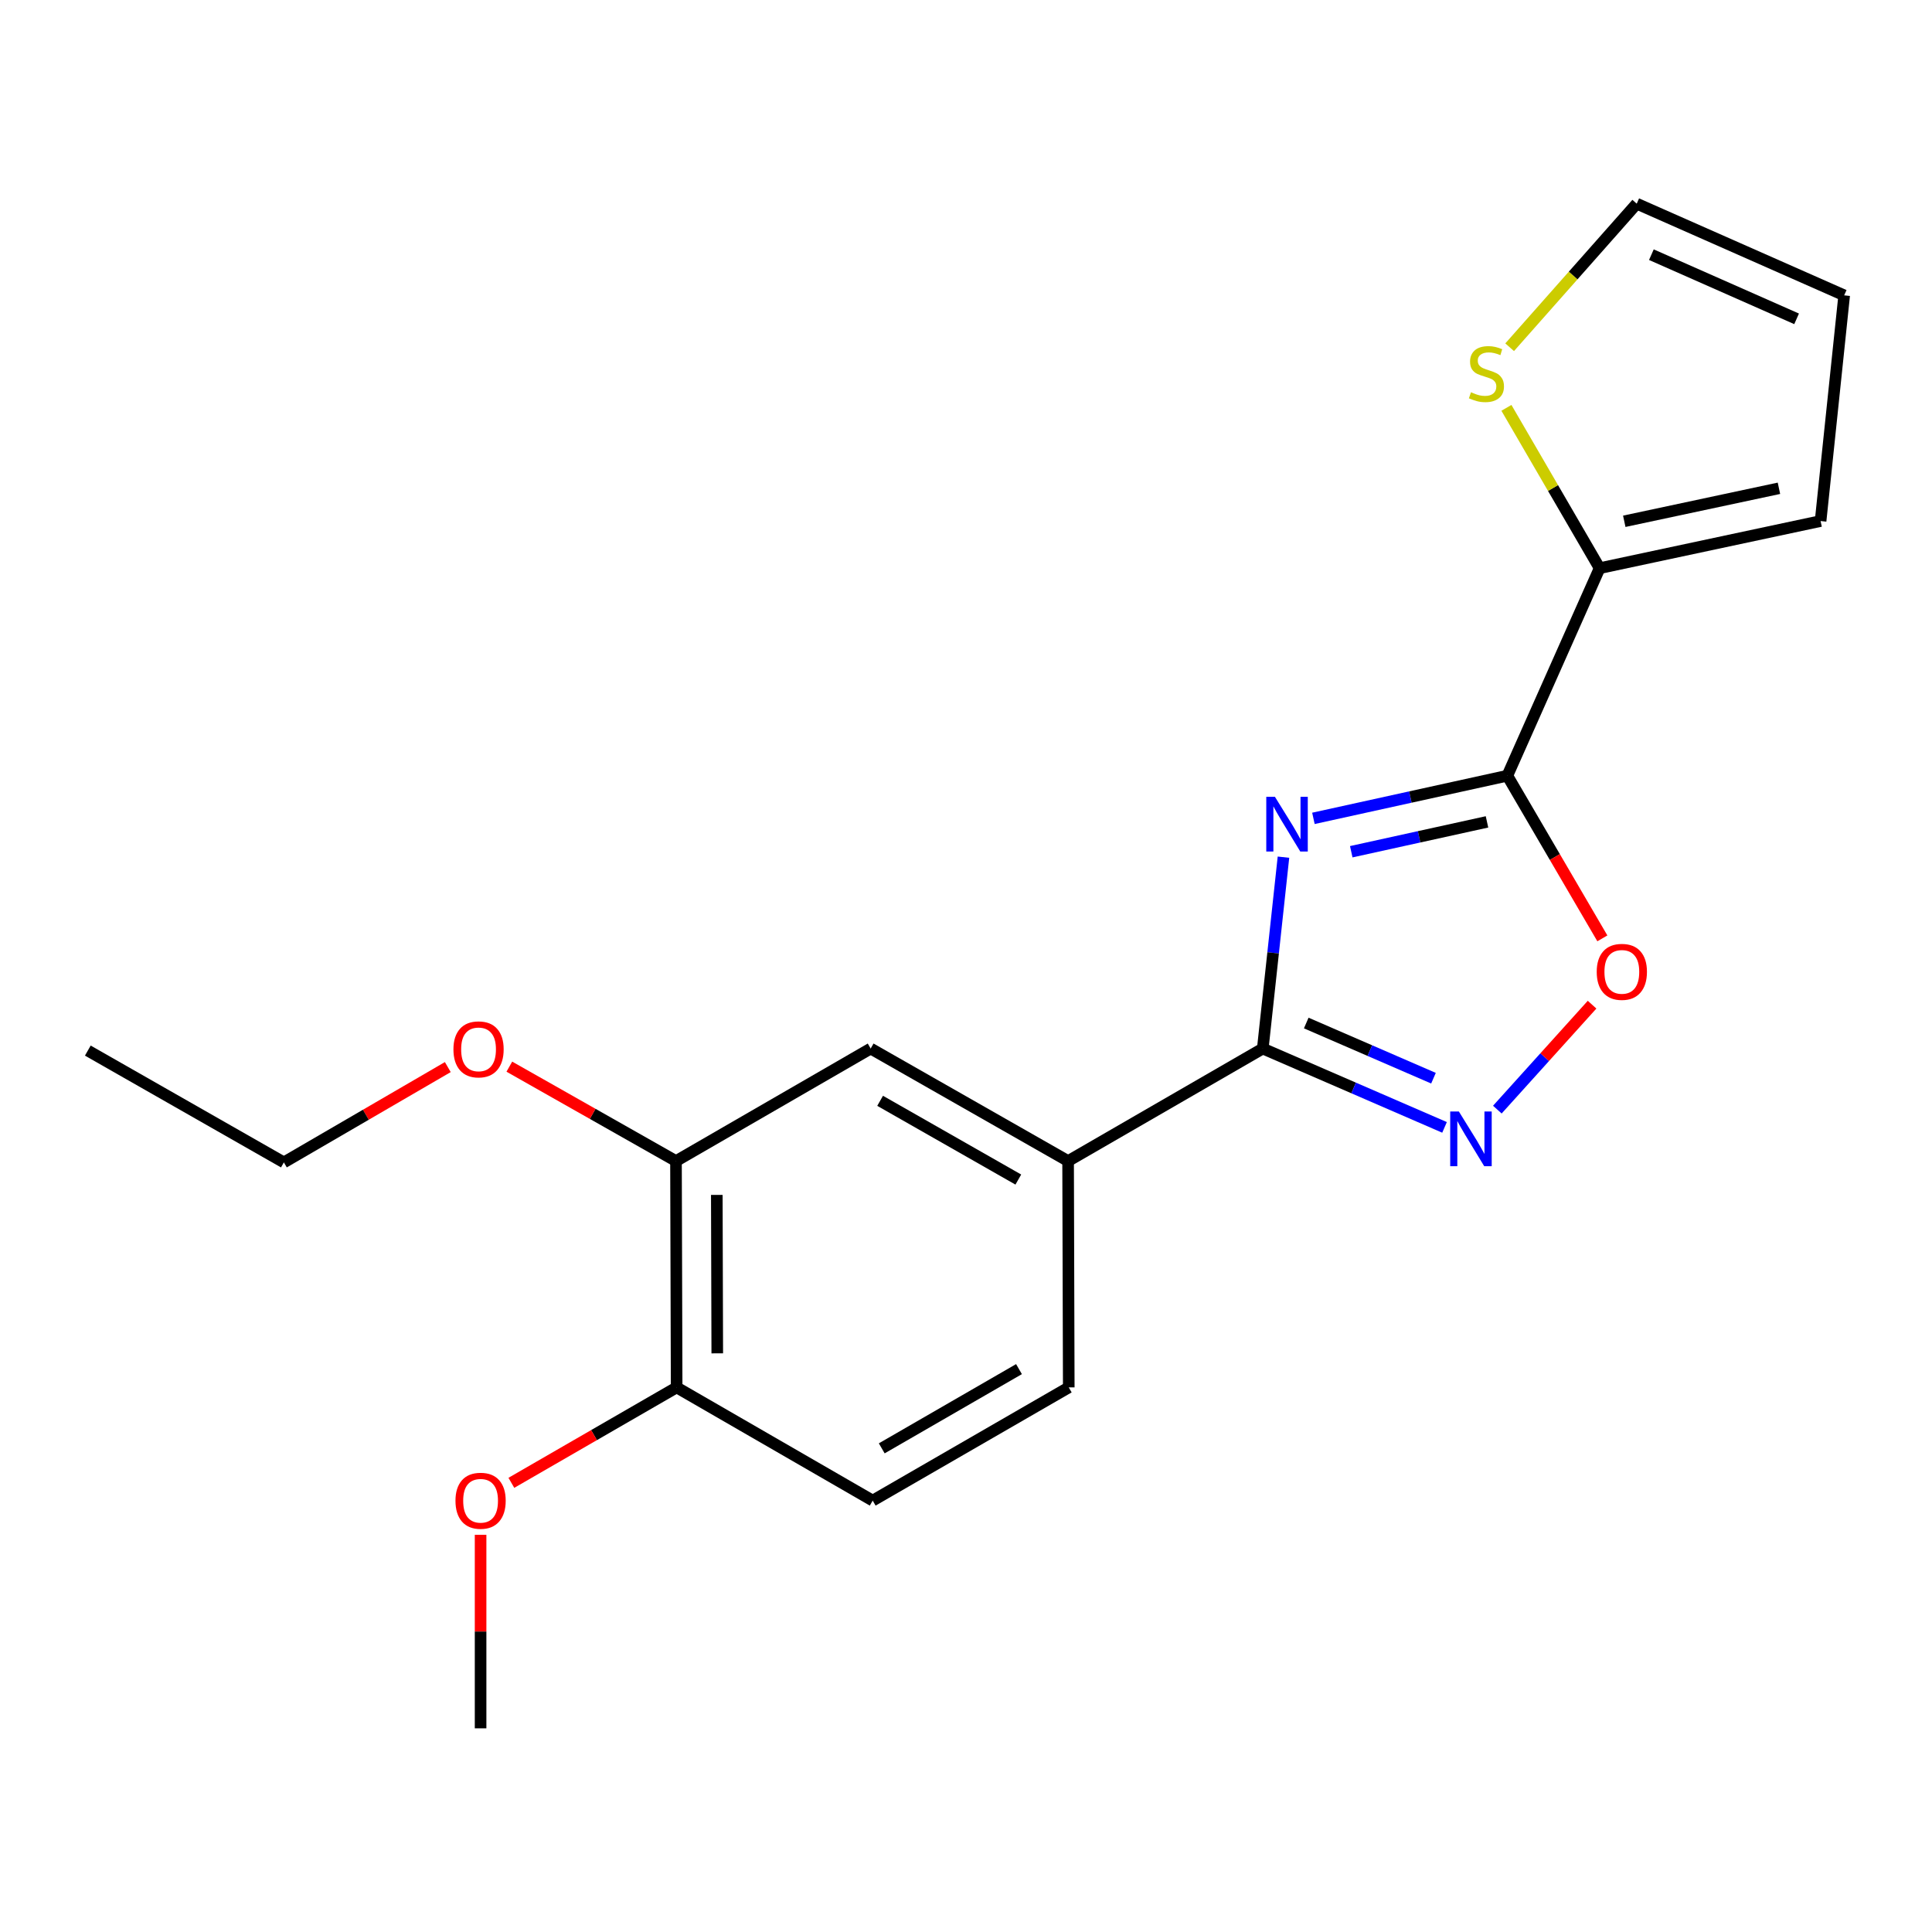 <?xml version='1.0' encoding='iso-8859-1'?>
<svg version='1.1' baseProfile='full'
              xmlns='http://www.w3.org/2000/svg'
                      xmlns:rdkit='http://www.rdkit.org/xml'
                      xmlns:xlink='http://www.w3.org/1999/xlink'
                  xml:space='preserve'
width='1000px' height='1000px' viewBox='0 0 1000 1000'>
<!-- END OF HEADER -->
<rect style='opacity:1.0;fill:#FFFFFF;stroke:none' width='1000' height='1000' x='0' y='0'> </rect>
<path class='bond-0' d='M 679.823,423.586 L 730.01,412.547' style='fill:none;fill-rule:evenodd;stroke:#0000FF;stroke-width:6px;stroke-linecap:butt;stroke-linejoin:miter;stroke-opacity:1' />
<path class='bond-0' d='M 730.01,412.547 L 780.196,401.508' style='fill:none;fill-rule:evenodd;stroke:#000000;stroke-width:6px;stroke-linecap:butt;stroke-linejoin:miter;stroke-opacity:1' />
<path class='bond-0' d='M 699.407,440.86 L 734.538,433.132' style='fill:none;fill-rule:evenodd;stroke:#0000FF;stroke-width:6px;stroke-linecap:butt;stroke-linejoin:miter;stroke-opacity:1' />
<path class='bond-0' d='M 734.538,433.132 L 769.668,425.405' style='fill:none;fill-rule:evenodd;stroke:#000000;stroke-width:6px;stroke-linecap:butt;stroke-linejoin:miter;stroke-opacity:1' />
<path class='bond-1' d='M 664.318,443.671 L 658.965,493.2' style='fill:none;fill-rule:evenodd;stroke:#0000FF;stroke-width:6px;stroke-linecap:butt;stroke-linejoin:miter;stroke-opacity:1' />
<path class='bond-1' d='M 658.965,493.2 L 653.611,542.73' style='fill:none;fill-rule:evenodd;stroke:#000000;stroke-width:6px;stroke-linecap:butt;stroke-linejoin:miter;stroke-opacity:1' />
<path class='bond-3' d='M 780.196,401.508 L 804.787,443.601' style='fill:none;fill-rule:evenodd;stroke:#000000;stroke-width:6px;stroke-linecap:butt;stroke-linejoin:miter;stroke-opacity:1' />
<path class='bond-3' d='M 804.787,443.601 L 829.378,485.694' style='fill:none;fill-rule:evenodd;stroke:#FF0000;stroke-width:6px;stroke-linecap:butt;stroke-linejoin:miter;stroke-opacity:1' />
<path class='bond-4' d='M 780.196,401.508 L 827.961,294.092' style='fill:none;fill-rule:evenodd;stroke:#000000;stroke-width:6px;stroke-linecap:butt;stroke-linejoin:miter;stroke-opacity:1' />
<path class='bond-2' d='M 653.611,542.73 L 700.651,563.131' style='fill:none;fill-rule:evenodd;stroke:#000000;stroke-width:6px;stroke-linecap:butt;stroke-linejoin:miter;stroke-opacity:1' />
<path class='bond-2' d='M 700.651,563.131 L 747.69,583.533' style='fill:none;fill-rule:evenodd;stroke:#0000FF;stroke-width:6px;stroke-linecap:butt;stroke-linejoin:miter;stroke-opacity:1' />
<path class='bond-2' d='M 676.11,529.513 L 709.037,543.794' style='fill:none;fill-rule:evenodd;stroke:#000000;stroke-width:6px;stroke-linecap:butt;stroke-linejoin:miter;stroke-opacity:1' />
<path class='bond-2' d='M 709.037,543.794 L 741.965,558.075' style='fill:none;fill-rule:evenodd;stroke:#0000FF;stroke-width:6px;stroke-linecap:butt;stroke-linejoin:miter;stroke-opacity:1' />
<path class='bond-5' d='M 653.611,542.73 L 552.847,600.963' style='fill:none;fill-rule:evenodd;stroke:#000000;stroke-width:6px;stroke-linecap:butt;stroke-linejoin:miter;stroke-opacity:1' />
<path class='bond-20' d='M 775.02,574.338 L 799.538,547.177' style='fill:none;fill-rule:evenodd;stroke:#0000FF;stroke-width:6px;stroke-linecap:butt;stroke-linejoin:miter;stroke-opacity:1' />
<path class='bond-20' d='M 799.538,547.177 L 824.056,520.016' style='fill:none;fill-rule:evenodd;stroke:#FF0000;stroke-width:6px;stroke-linecap:butt;stroke-linejoin:miter;stroke-opacity:1' />
<path class='bond-6' d='M 827.961,294.092 L 803.84,252.596' style='fill:none;fill-rule:evenodd;stroke:#000000;stroke-width:6px;stroke-linecap:butt;stroke-linejoin:miter;stroke-opacity:1' />
<path class='bond-6' d='M 803.84,252.596 L 779.719,211.099' style='fill:none;fill-rule:evenodd;stroke:#CCCC00;stroke-width:6px;stroke-linecap:butt;stroke-linejoin:miter;stroke-opacity:1' />
<path class='bond-9' d='M 827.961,294.092 L 942.332,269.689' style='fill:none;fill-rule:evenodd;stroke:#000000;stroke-width:6px;stroke-linecap:butt;stroke-linejoin:miter;stroke-opacity:1' />
<path class='bond-9' d='M 840.718,269.818 L 920.778,252.735' style='fill:none;fill-rule:evenodd;stroke:#000000;stroke-width:6px;stroke-linecap:butt;stroke-linejoin:miter;stroke-opacity:1' />
<path class='bond-7' d='M 552.847,600.963 L 450.654,542.73' style='fill:none;fill-rule:evenodd;stroke:#000000;stroke-width:6px;stroke-linecap:butt;stroke-linejoin:miter;stroke-opacity:1' />
<path class='bond-7' d='M 527.082,610.541 L 455.548,569.778' style='fill:none;fill-rule:evenodd;stroke:#000000;stroke-width:6px;stroke-linecap:butt;stroke-linejoin:miter;stroke-opacity:1' />
<path class='bond-12' d='M 552.847,600.963 L 553.187,718.121' style='fill:none;fill-rule:evenodd;stroke:#000000;stroke-width:6px;stroke-linecap:butt;stroke-linejoin:miter;stroke-opacity:1' />
<path class='bond-11' d='M 781.39,179.731 L 814.278,142.576' style='fill:none;fill-rule:evenodd;stroke:#CCCC00;stroke-width:6px;stroke-linecap:butt;stroke-linejoin:miter;stroke-opacity:1' />
<path class='bond-11' d='M 814.278,142.576 L 847.165,105.421' style='fill:none;fill-rule:evenodd;stroke:#000000;stroke-width:6px;stroke-linecap:butt;stroke-linejoin:miter;stroke-opacity:1' />
<path class='bond-8' d='M 450.654,542.73 L 349.89,600.963' style='fill:none;fill-rule:evenodd;stroke:#000000;stroke-width:6px;stroke-linecap:butt;stroke-linejoin:miter;stroke-opacity:1' />
<path class='bond-15' d='M 349.89,600.963 L 306.762,576.53' style='fill:none;fill-rule:evenodd;stroke:#000000;stroke-width:6px;stroke-linecap:butt;stroke-linejoin:miter;stroke-opacity:1' />
<path class='bond-15' d='M 306.762,576.53 L 263.634,552.097' style='fill:none;fill-rule:evenodd;stroke:#FF0000;stroke-width:6px;stroke-linecap:butt;stroke-linejoin:miter;stroke-opacity:1' />
<path class='bond-22' d='M 349.89,600.963 L 350.23,718.121' style='fill:none;fill-rule:evenodd;stroke:#000000;stroke-width:6px;stroke-linecap:butt;stroke-linejoin:miter;stroke-opacity:1' />
<path class='bond-22' d='M 371.019,618.476 L 371.257,700.487' style='fill:none;fill-rule:evenodd;stroke:#000000;stroke-width:6px;stroke-linecap:butt;stroke-linejoin:miter;stroke-opacity:1' />
<path class='bond-13' d='M 942.332,269.689 L 954.545,152.87' style='fill:none;fill-rule:evenodd;stroke:#000000;stroke-width:6px;stroke-linecap:butt;stroke-linejoin:miter;stroke-opacity:1' />
<path class='bond-10' d='M 350.23,718.121 L 451.708,776.706' style='fill:none;fill-rule:evenodd;stroke:#000000;stroke-width:6px;stroke-linecap:butt;stroke-linejoin:miter;stroke-opacity:1' />
<path class='bond-16' d='M 350.23,718.121 L 307.455,742.816' style='fill:none;fill-rule:evenodd;stroke:#000000;stroke-width:6px;stroke-linecap:butt;stroke-linejoin:miter;stroke-opacity:1' />
<path class='bond-16' d='M 307.455,742.816 L 264.681,767.51' style='fill:none;fill-rule:evenodd;stroke:#FF0000;stroke-width:6px;stroke-linecap:butt;stroke-linejoin:miter;stroke-opacity:1' />
<path class='bond-21' d='M 847.165,105.421 L 954.545,152.87' style='fill:none;fill-rule:evenodd;stroke:#000000;stroke-width:6px;stroke-linecap:butt;stroke-linejoin:miter;stroke-opacity:1' />
<path class='bond-21' d='M 854.753,131.818 L 929.919,165.032' style='fill:none;fill-rule:evenodd;stroke:#000000;stroke-width:6px;stroke-linecap:butt;stroke-linejoin:miter;stroke-opacity:1' />
<path class='bond-14' d='M 553.187,718.121 L 451.708,776.706' style='fill:none;fill-rule:evenodd;stroke:#000000;stroke-width:6px;stroke-linecap:butt;stroke-linejoin:miter;stroke-opacity:1' />
<path class='bond-14' d='M 527.426,708.655 L 456.391,749.664' style='fill:none;fill-rule:evenodd;stroke:#000000;stroke-width:6px;stroke-linecap:butt;stroke-linejoin:miter;stroke-opacity:1' />
<path class='bond-17' d='M 231.783,552.322 L 189.358,576.988' style='fill:none;fill-rule:evenodd;stroke:#FF0000;stroke-width:6px;stroke-linecap:butt;stroke-linejoin:miter;stroke-opacity:1' />
<path class='bond-17' d='M 189.358,576.988 L 146.933,601.654' style='fill:none;fill-rule:evenodd;stroke:#000000;stroke-width:6px;stroke-linecap:butt;stroke-linejoin:miter;stroke-opacity:1' />
<path class='bond-18' d='M 248.751,794.413 L 248.751,844.496' style='fill:none;fill-rule:evenodd;stroke:#FF0000;stroke-width:6px;stroke-linecap:butt;stroke-linejoin:miter;stroke-opacity:1' />
<path class='bond-18' d='M 248.751,844.496 L 248.751,894.579' style='fill:none;fill-rule:evenodd;stroke:#000000;stroke-width:6px;stroke-linecap:butt;stroke-linejoin:miter;stroke-opacity:1' />
<path class='bond-19' d='M 146.933,601.654 L 45.455,543.784' style='fill:none;fill-rule:evenodd;stroke:#000000;stroke-width:6px;stroke-linecap:butt;stroke-linejoin:miter;stroke-opacity:1' />
<path  class='atom-0' d='M 659.904 412.43
L 669.184 427.43
Q 670.104 428.91, 671.584 431.59
Q 673.064 434.27, 673.144 434.43
L 673.144 412.43
L 676.904 412.43
L 676.904 440.75
L 673.024 440.75
L 663.064 424.35
Q 661.904 422.43, 660.664 420.23
Q 659.464 418.03, 659.104 417.35
L 659.104 440.75
L 655.424 440.75
L 655.424 412.43
L 659.904 412.43
' fill='#0000FF'/>
<path  class='atom-3' d='M 755.106 575.304
L 764.386 590.304
Q 765.306 591.784, 766.786 594.464
Q 768.266 597.144, 768.346 597.304
L 768.346 575.304
L 772.106 575.304
L 772.106 603.624
L 768.226 603.624
L 758.266 587.224
Q 757.106 585.304, 755.866 583.104
Q 754.666 580.904, 754.306 580.224
L 754.306 603.624
L 750.626 603.624
L 750.626 575.304
L 755.106 575.304
' fill='#0000FF'/>
<path  class='atom-4' d='M 826.46 503.031
Q 826.46 496.231, 829.82 492.431
Q 833.18 488.631, 839.46 488.631
Q 845.74 488.631, 849.1 492.431
Q 852.46 496.231, 852.46 503.031
Q 852.46 509.911, 849.06 513.831
Q 845.66 517.711, 839.46 517.711
Q 833.22 517.711, 829.82 513.831
Q 826.46 509.951, 826.46 503.031
M 839.46 514.511
Q 843.78 514.511, 846.1 511.631
Q 848.46 508.711, 848.46 503.031
Q 848.46 497.471, 846.1 494.671
Q 843.78 491.831, 839.46 491.831
Q 835.14 491.831, 832.78 494.631
Q 830.46 497.431, 830.46 503.031
Q 830.46 508.751, 832.78 511.631
Q 835.14 514.511, 839.46 514.511
' fill='#FF0000'/>
<path  class='atom-7' d='M 761.376 203.024
Q 761.696 203.144, 763.016 203.704
Q 764.336 204.264, 765.776 204.624
Q 767.256 204.944, 768.696 204.944
Q 771.376 204.944, 772.936 203.664
Q 774.496 202.344, 774.496 200.064
Q 774.496 198.504, 773.696 197.544
Q 772.936 196.584, 771.736 196.064
Q 770.536 195.544, 768.536 194.944
Q 766.016 194.184, 764.496 193.464
Q 763.016 192.744, 761.936 191.224
Q 760.896 189.704, 760.896 187.144
Q 760.896 183.584, 763.296 181.384
Q 765.736 179.184, 770.536 179.184
Q 773.816 179.184, 777.536 180.744
L 776.616 183.824
Q 773.216 182.424, 770.656 182.424
Q 767.896 182.424, 766.376 183.584
Q 764.856 184.704, 764.896 186.664
Q 764.896 188.184, 765.656 189.104
Q 766.456 190.024, 767.576 190.544
Q 768.736 191.064, 770.656 191.664
Q 773.216 192.464, 774.736 193.264
Q 776.256 194.064, 777.336 195.704
Q 778.456 197.304, 778.456 200.064
Q 778.456 203.984, 775.816 206.104
Q 773.216 208.184, 768.856 208.184
Q 766.336 208.184, 764.416 207.624
Q 762.536 207.104, 760.296 206.184
L 761.376 203.024
' fill='#CCCC00'/>
<path  class='atom-16' d='M 234.697 543.149
Q 234.697 536.349, 238.057 532.549
Q 241.417 528.749, 247.697 528.749
Q 253.977 528.749, 257.337 532.549
Q 260.697 536.349, 260.697 543.149
Q 260.697 550.029, 257.297 553.949
Q 253.897 557.829, 247.697 557.829
Q 241.457 557.829, 238.057 553.949
Q 234.697 550.069, 234.697 543.149
M 247.697 554.629
Q 252.017 554.629, 254.337 551.749
Q 256.697 548.829, 256.697 543.149
Q 256.697 537.589, 254.337 534.789
Q 252.017 531.949, 247.697 531.949
Q 243.377 531.949, 241.017 534.749
Q 238.697 537.549, 238.697 543.149
Q 238.697 548.869, 241.017 551.749
Q 243.377 554.629, 247.697 554.629
' fill='#FF0000'/>
<path  class='atom-17' d='M 235.751 776.786
Q 235.751 769.986, 239.111 766.186
Q 242.471 762.386, 248.751 762.386
Q 255.031 762.386, 258.391 766.186
Q 261.751 769.986, 261.751 776.786
Q 261.751 783.666, 258.351 787.586
Q 254.951 791.466, 248.751 791.466
Q 242.511 791.466, 239.111 787.586
Q 235.751 783.706, 235.751 776.786
M 248.751 788.266
Q 253.071 788.266, 255.391 785.386
Q 257.751 782.466, 257.751 776.786
Q 257.751 771.226, 255.391 768.426
Q 253.071 765.586, 248.751 765.586
Q 244.431 765.586, 242.071 768.386
Q 239.751 771.186, 239.751 776.786
Q 239.751 782.506, 242.071 785.386
Q 244.431 788.266, 248.751 788.266
' fill='#FF0000'/>
</svg>
